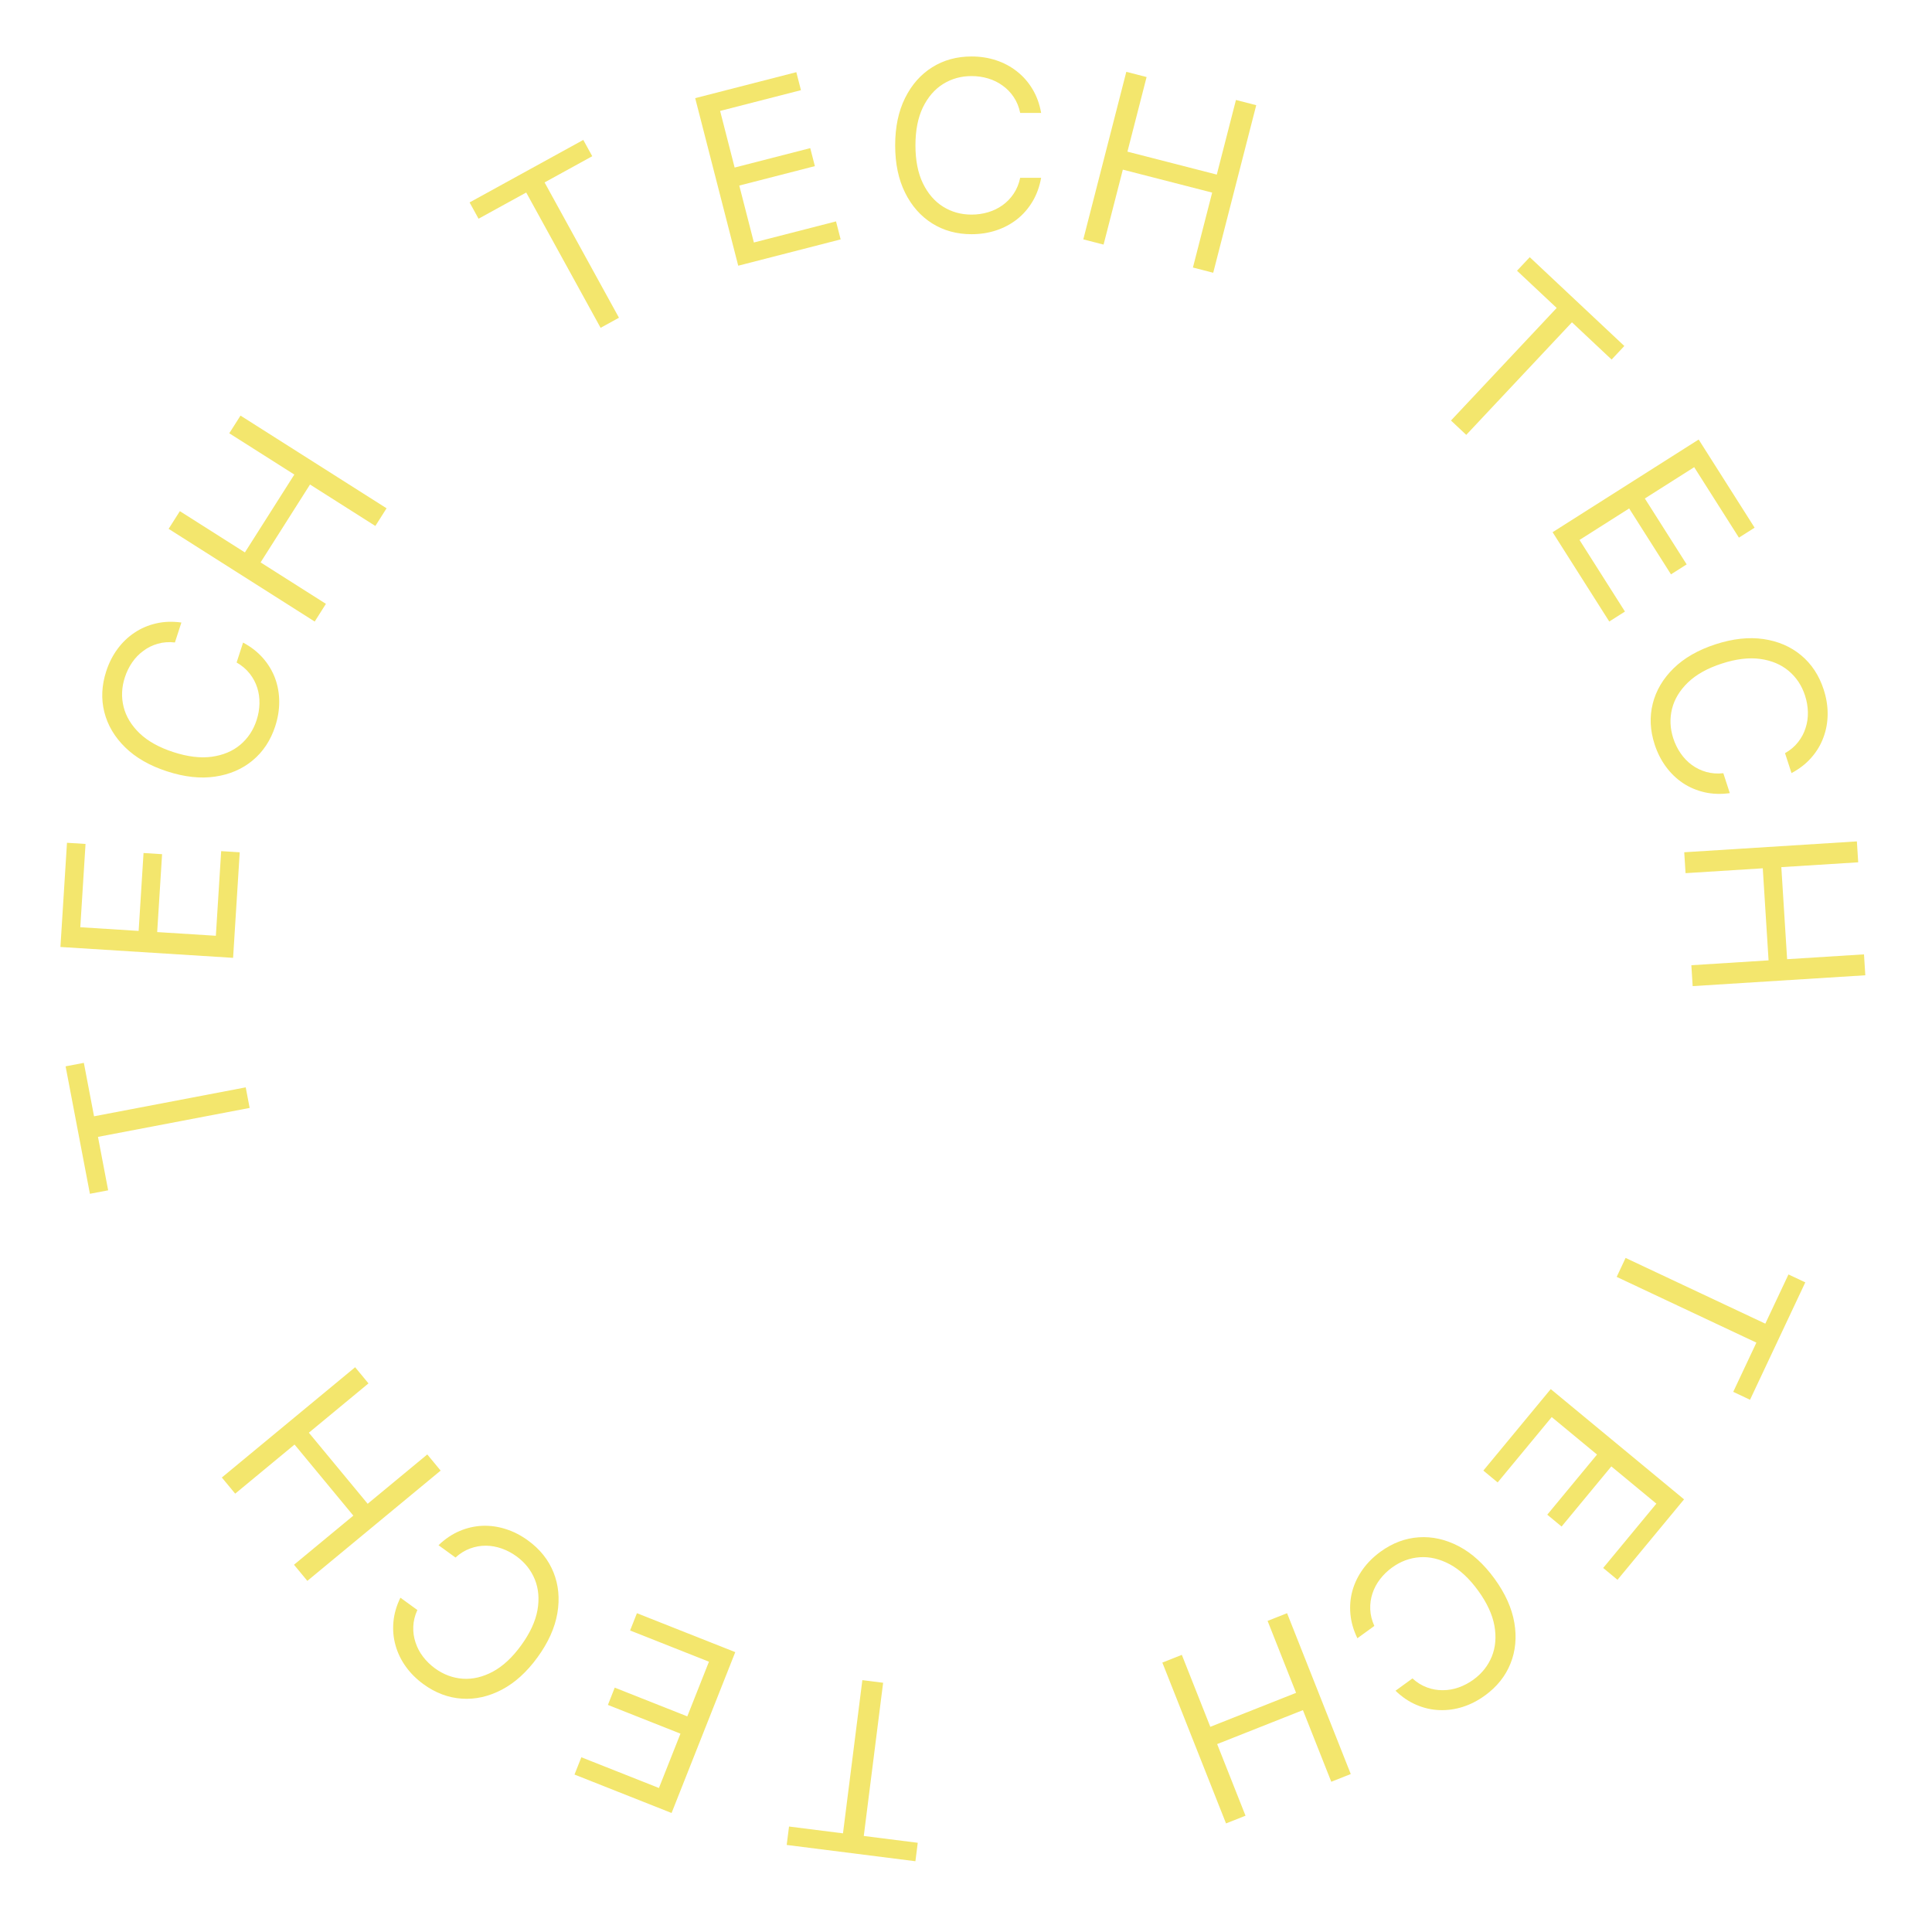 <svg xmlns="http://www.w3.org/2000/svg" width="125" height="125" viewBox="0 0 125 125" fill="none"><path d="M59.378 119.228L59.227 120.421L50.899 119.368L51.05 118.176L54.541 118.617L55.794 108.705L57.138 108.875L55.886 118.787L59.378 119.228Z" fill="#F3E66D"></path><path d="M47.571 106.893L43.451 117.3L37.17 114.813L37.613 113.695L42.633 115.683L44.026 112.167L39.331 110.308L39.773 109.19L44.468 111.049L45.869 107.512L40.767 105.492L41.209 104.374L47.571 106.893Z" fill="#F3E66D"></path><path d="M25.906 103.371L27.003 104.168C26.838 104.53 26.751 104.89 26.739 105.246C26.725 105.601 26.774 105.942 26.886 106.271C26.993 106.601 27.155 106.908 27.372 107.192C27.589 107.476 27.848 107.727 28.149 107.946C28.697 108.344 29.294 108.566 29.941 108.613C30.584 108.657 31.233 108.504 31.887 108.156C32.539 107.805 33.149 107.237 33.719 106.453C34.288 105.669 34.639 104.913 34.772 104.185C34.902 103.455 34.846 102.791 34.605 102.193C34.361 101.592 33.965 101.093 33.417 100.694C33.116 100.476 32.798 100.307 32.461 100.189C32.123 100.07 31.783 100.009 31.438 100.006C31.088 100.004 30.747 100.065 30.414 100.188C30.076 100.312 29.762 100.507 29.47 100.772L28.373 99.975C28.792 99.572 29.243 99.267 29.727 99.06C30.211 98.853 30.708 98.74 31.218 98.719C31.727 98.701 32.231 98.772 32.731 98.933C33.228 99.091 33.706 99.337 34.162 99.669C34.935 100.23 35.484 100.917 35.812 101.732C36.139 102.546 36.222 103.426 36.062 104.372C35.901 105.318 35.474 106.269 34.78 107.224C34.086 108.179 33.314 108.879 32.464 109.324C31.613 109.769 30.751 109.962 29.875 109.902C29 109.843 28.176 109.532 27.404 108.971C26.947 108.639 26.566 108.261 26.262 107.838C25.954 107.412 25.731 106.953 25.593 106.461C25.453 105.971 25.407 105.465 25.454 104.941C25.5 104.42 25.65 103.897 25.906 103.371Z" fill="#F3E66D"></path><path d="M28.509 95.147L19.885 102.282L19.021 101.238L22.861 98.061L19.057 93.462L15.217 96.639L14.353 95.595L22.977 88.46L23.841 89.505L19.983 92.696L23.788 97.294L27.645 94.103L28.509 95.147Z" fill="#F3E66D"></path><path d="M6.998 77.013L5.817 77.238L4.244 68.992L5.425 68.767L6.085 72.224L15.898 70.352L16.152 71.683L6.339 73.555L6.998 77.013Z" fill="#F3E66D"></path><path d="M15.081 61.972L3.91 61.269L4.334 54.528L5.534 54.603L5.195 59.992L8.97 60.23L9.287 55.19L10.487 55.265L10.17 60.305L13.966 60.544L14.31 55.068L15.51 55.143L15.081 61.972Z" fill="#F3E66D"></path><path d="M11.736 40.278L11.317 41.567C10.921 41.523 10.552 41.551 10.21 41.65C9.868 41.746 9.558 41.898 9.28 42.107C8.999 42.31 8.757 42.559 8.554 42.853C8.351 43.148 8.193 43.471 8.078 43.825C7.868 44.469 7.841 45.106 7.997 45.735C8.154 46.361 8.499 46.931 9.033 47.445C9.568 47.956 10.297 48.362 11.219 48.661C12.14 48.961 12.968 49.061 13.701 48.962C14.435 48.86 15.05 48.602 15.544 48.188C16.04 47.77 16.392 47.239 16.602 46.595C16.717 46.241 16.779 45.886 16.787 45.529C16.796 45.171 16.749 44.828 16.645 44.5C16.539 44.166 16.375 43.861 16.156 43.582C15.933 43.299 15.651 43.06 15.309 42.864L15.727 41.575C16.24 41.849 16.669 42.184 17.016 42.58C17.362 42.976 17.624 43.414 17.802 43.893C17.976 44.371 18.064 44.873 18.065 45.398C18.068 45.92 17.982 46.449 17.808 46.986C17.513 47.894 17.029 48.63 16.355 49.192C15.682 49.755 14.871 50.106 13.921 50.246C12.972 50.386 11.936 50.273 10.813 49.908C9.69 49.544 8.786 49.026 8.1 48.355C7.414 47.684 6.964 46.922 6.75 46.072C6.536 45.221 6.577 44.341 6.872 43.433C7.046 42.896 7.288 42.417 7.597 41.997C7.907 41.573 8.275 41.219 8.7 40.936C9.122 40.651 9.59 40.451 10.103 40.334C10.612 40.216 11.156 40.197 11.736 40.278Z" fill="#F3E66D"></path><path d="M20.361 40.214L10.91 34.216L11.637 33.072L15.845 35.742L19.043 30.704L14.834 28.033L15.561 26.889L25.011 32.886L24.285 34.03L20.058 31.348L16.86 36.387L21.087 39.069L20.361 40.214Z" fill="#F3E66D"></path><path d="M30.962 14.151L30.382 13.097L37.739 9.053L38.318 10.107L35.234 11.803L40.047 20.557L38.859 21.21L34.046 12.456L30.962 14.151Z" fill="#F3E66D"></path><path d="M47.763 17.191L44.979 6.35L51.522 4.67L51.821 5.834L46.591 7.177L47.531 10.84L52.423 9.584L52.722 10.749L47.831 12.005L48.776 15.689L54.091 14.324L54.39 15.489L47.763 17.191Z" fill="#F3E66D"></path><path d="M67.361 7.305H66.006C65.926 6.915 65.785 6.573 65.585 6.278C65.388 5.982 65.148 5.735 64.864 5.534C64.583 5.33 64.272 5.177 63.929 5.075C63.587 4.973 63.23 4.922 62.858 4.922C62.18 4.922 61.566 5.093 61.016 5.436C60.47 5.778 60.034 6.283 59.71 6.95C59.389 7.617 59.229 8.434 59.229 9.404C59.229 10.373 59.389 11.191 59.71 11.857C60.034 12.524 60.47 13.029 61.016 13.371C61.566 13.714 62.18 13.885 62.858 13.885C63.23 13.885 63.587 13.834 63.929 13.732C64.272 13.63 64.583 13.479 64.864 13.278C65.148 13.074 65.388 12.825 65.585 12.53C65.785 12.231 65.926 11.889 66.006 11.502H67.361C67.259 12.074 67.073 12.586 66.804 13.038C66.534 13.49 66.199 13.874 65.798 14.191C65.397 14.505 64.948 14.743 64.448 14.907C63.953 15.071 63.423 15.153 62.858 15.153C61.903 15.153 61.054 14.92 60.311 14.454C59.568 13.987 58.983 13.324 58.557 12.464C58.13 11.604 57.917 10.584 57.917 9.404C57.917 8.223 58.13 7.203 58.557 6.343C58.983 5.483 59.568 4.82 60.311 4.354C61.054 3.887 61.903 3.654 62.858 3.654C63.423 3.654 63.953 3.736 64.448 3.9C64.948 4.064 65.397 4.305 65.798 4.622C66.199 4.935 66.534 5.318 66.804 5.769C67.073 6.217 67.259 6.729 67.361 7.305Z" fill="#F3E66D"></path><path d="M70.089 15.488L72.872 4.647L74.185 4.984L72.945 9.812L78.726 11.296L79.966 6.468L81.278 6.806L78.495 17.647L77.182 17.309L78.427 12.461L72.647 10.976L71.401 15.825L70.089 15.488Z" fill="#F3E66D"></path><path d="M98.151 17.516L98.975 16.64L105.094 22.386L104.271 23.263L101.705 20.853L94.866 28.136L93.878 27.208L100.717 19.925L98.151 17.516Z" fill="#F3E66D"></path><path d="M100.453 34.434L109.903 28.437L113.523 34.141L112.508 34.785L109.614 30.226L106.421 32.252L109.127 36.516L108.112 37.16L105.406 32.896L102.194 34.935L105.134 39.567L104.119 40.212L100.453 34.434Z" fill="#F3E66D"></path><path d="M115.91 50.019L115.491 48.73C115.837 48.533 116.119 48.294 116.338 48.012C116.558 47.733 116.719 47.428 116.822 47.096C116.93 46.766 116.979 46.423 116.97 46.065C116.961 45.708 116.899 45.353 116.784 44.999C116.575 44.355 116.223 43.824 115.727 43.407C115.232 42.992 114.618 42.734 113.883 42.632C113.15 42.533 112.323 42.633 111.401 42.933C110.479 43.232 109.751 43.638 109.216 44.149C108.682 44.663 108.337 45.233 108.18 45.859C108.024 46.488 108.051 47.124 108.26 47.769C108.375 48.123 108.534 48.446 108.737 48.74C108.94 49.035 109.18 49.284 109.457 49.489C109.739 49.696 110.051 49.848 110.392 49.944C110.738 50.042 111.107 50.07 111.499 50.027L111.918 51.316C111.343 51.395 110.798 51.377 110.285 51.26C109.772 51.143 109.303 50.943 108.878 50.66C108.456 50.376 108.09 50.021 107.78 49.597C107.471 49.177 107.229 48.698 107.054 48.161C106.759 47.253 106.719 46.373 106.933 45.523C107.147 44.672 107.597 43.91 108.283 43.239C108.969 42.568 109.873 42.05 110.996 41.685C112.118 41.321 113.154 41.208 114.104 41.348C115.053 41.488 115.865 41.839 116.538 42.402C117.211 42.964 117.695 43.7 117.99 44.608C118.165 45.145 118.251 45.674 118.248 46.196C118.246 46.721 118.157 47.224 117.979 47.703C117.805 48.181 117.545 48.618 117.198 49.014C116.855 49.409 116.426 49.744 115.91 50.019Z" fill="#F3E66D"></path><path d="M108.97 55.141L120.14 54.438L120.225 55.791L115.251 56.104L115.626 62.06L120.6 61.747L120.685 63.1L109.515 63.802L109.43 62.45L114.426 62.135L114.051 56.179L109.055 56.493L108.97 55.141Z" fill="#F3E66D"></path><path d="M115.714 82.457L116.802 82.969L113.227 90.564L112.14 90.052L113.638 86.868L104.599 82.614L105.176 81.388L114.215 85.641L115.714 82.457Z" fill="#F3E66D"></path><path d="M100.333 89.874L108.958 97.008L104.652 102.213L103.725 101.447L107.167 97.286L104.253 94.876L101.034 98.767L100.108 98L103.327 94.109L100.396 91.685L96.898 95.913L95.972 95.146L100.333 89.874Z" fill="#F3E66D"></path><path d="M90.289 109.39L91.386 108.594C91.68 108.862 91.995 109.057 92.33 109.178C92.663 109.301 93.003 109.36 93.351 109.355C93.698 109.355 94.04 109.296 94.377 109.177C94.714 109.058 95.032 108.89 95.333 108.671C95.881 108.273 96.277 107.773 96.521 107.173C96.762 106.575 96.818 105.911 96.688 105.181C96.556 104.453 96.204 103.697 95.635 102.913C95.065 102.129 94.455 101.561 93.803 101.21C93.149 100.861 92.5 100.709 91.857 100.753C91.21 100.799 90.613 101.022 90.065 101.42C89.764 101.638 89.505 101.89 89.288 102.173C89.071 102.457 88.908 102.763 88.799 103.09C88.689 103.422 88.641 103.765 88.655 104.12C88.669 104.479 88.757 104.839 88.919 105.198L87.822 105.995C87.569 105.472 87.418 104.949 87.371 104.425C87.323 103.901 87.368 103.393 87.506 102.901C87.646 102.412 87.87 101.954 88.177 101.528C88.482 101.104 88.863 100.726 89.32 100.394C90.092 99.833 90.916 99.523 91.791 99.463C92.667 99.404 93.529 99.596 94.38 100.041C95.23 100.487 96.002 101.187 96.696 102.142C97.39 103.097 97.817 104.047 97.978 104.993C98.138 105.94 98.055 106.82 97.728 107.634C97.4 108.448 96.851 109.136 96.078 109.697C95.621 110.029 95.144 110.274 94.647 110.433C94.147 110.594 93.642 110.663 93.131 110.643C92.623 110.625 92.127 110.512 91.643 110.305C91.161 110.101 90.71 109.796 90.289 109.39Z" fill="#F3E66D"></path><path d="M83.273 104.373L87.394 114.78L86.133 115.279L84.299 110.645L78.75 112.842L80.585 117.476L79.324 117.975L75.204 107.568L76.464 107.069L78.307 111.724L83.856 109.527L82.013 104.872L83.273 104.373Z" fill="#F3E66D"></path></svg>
